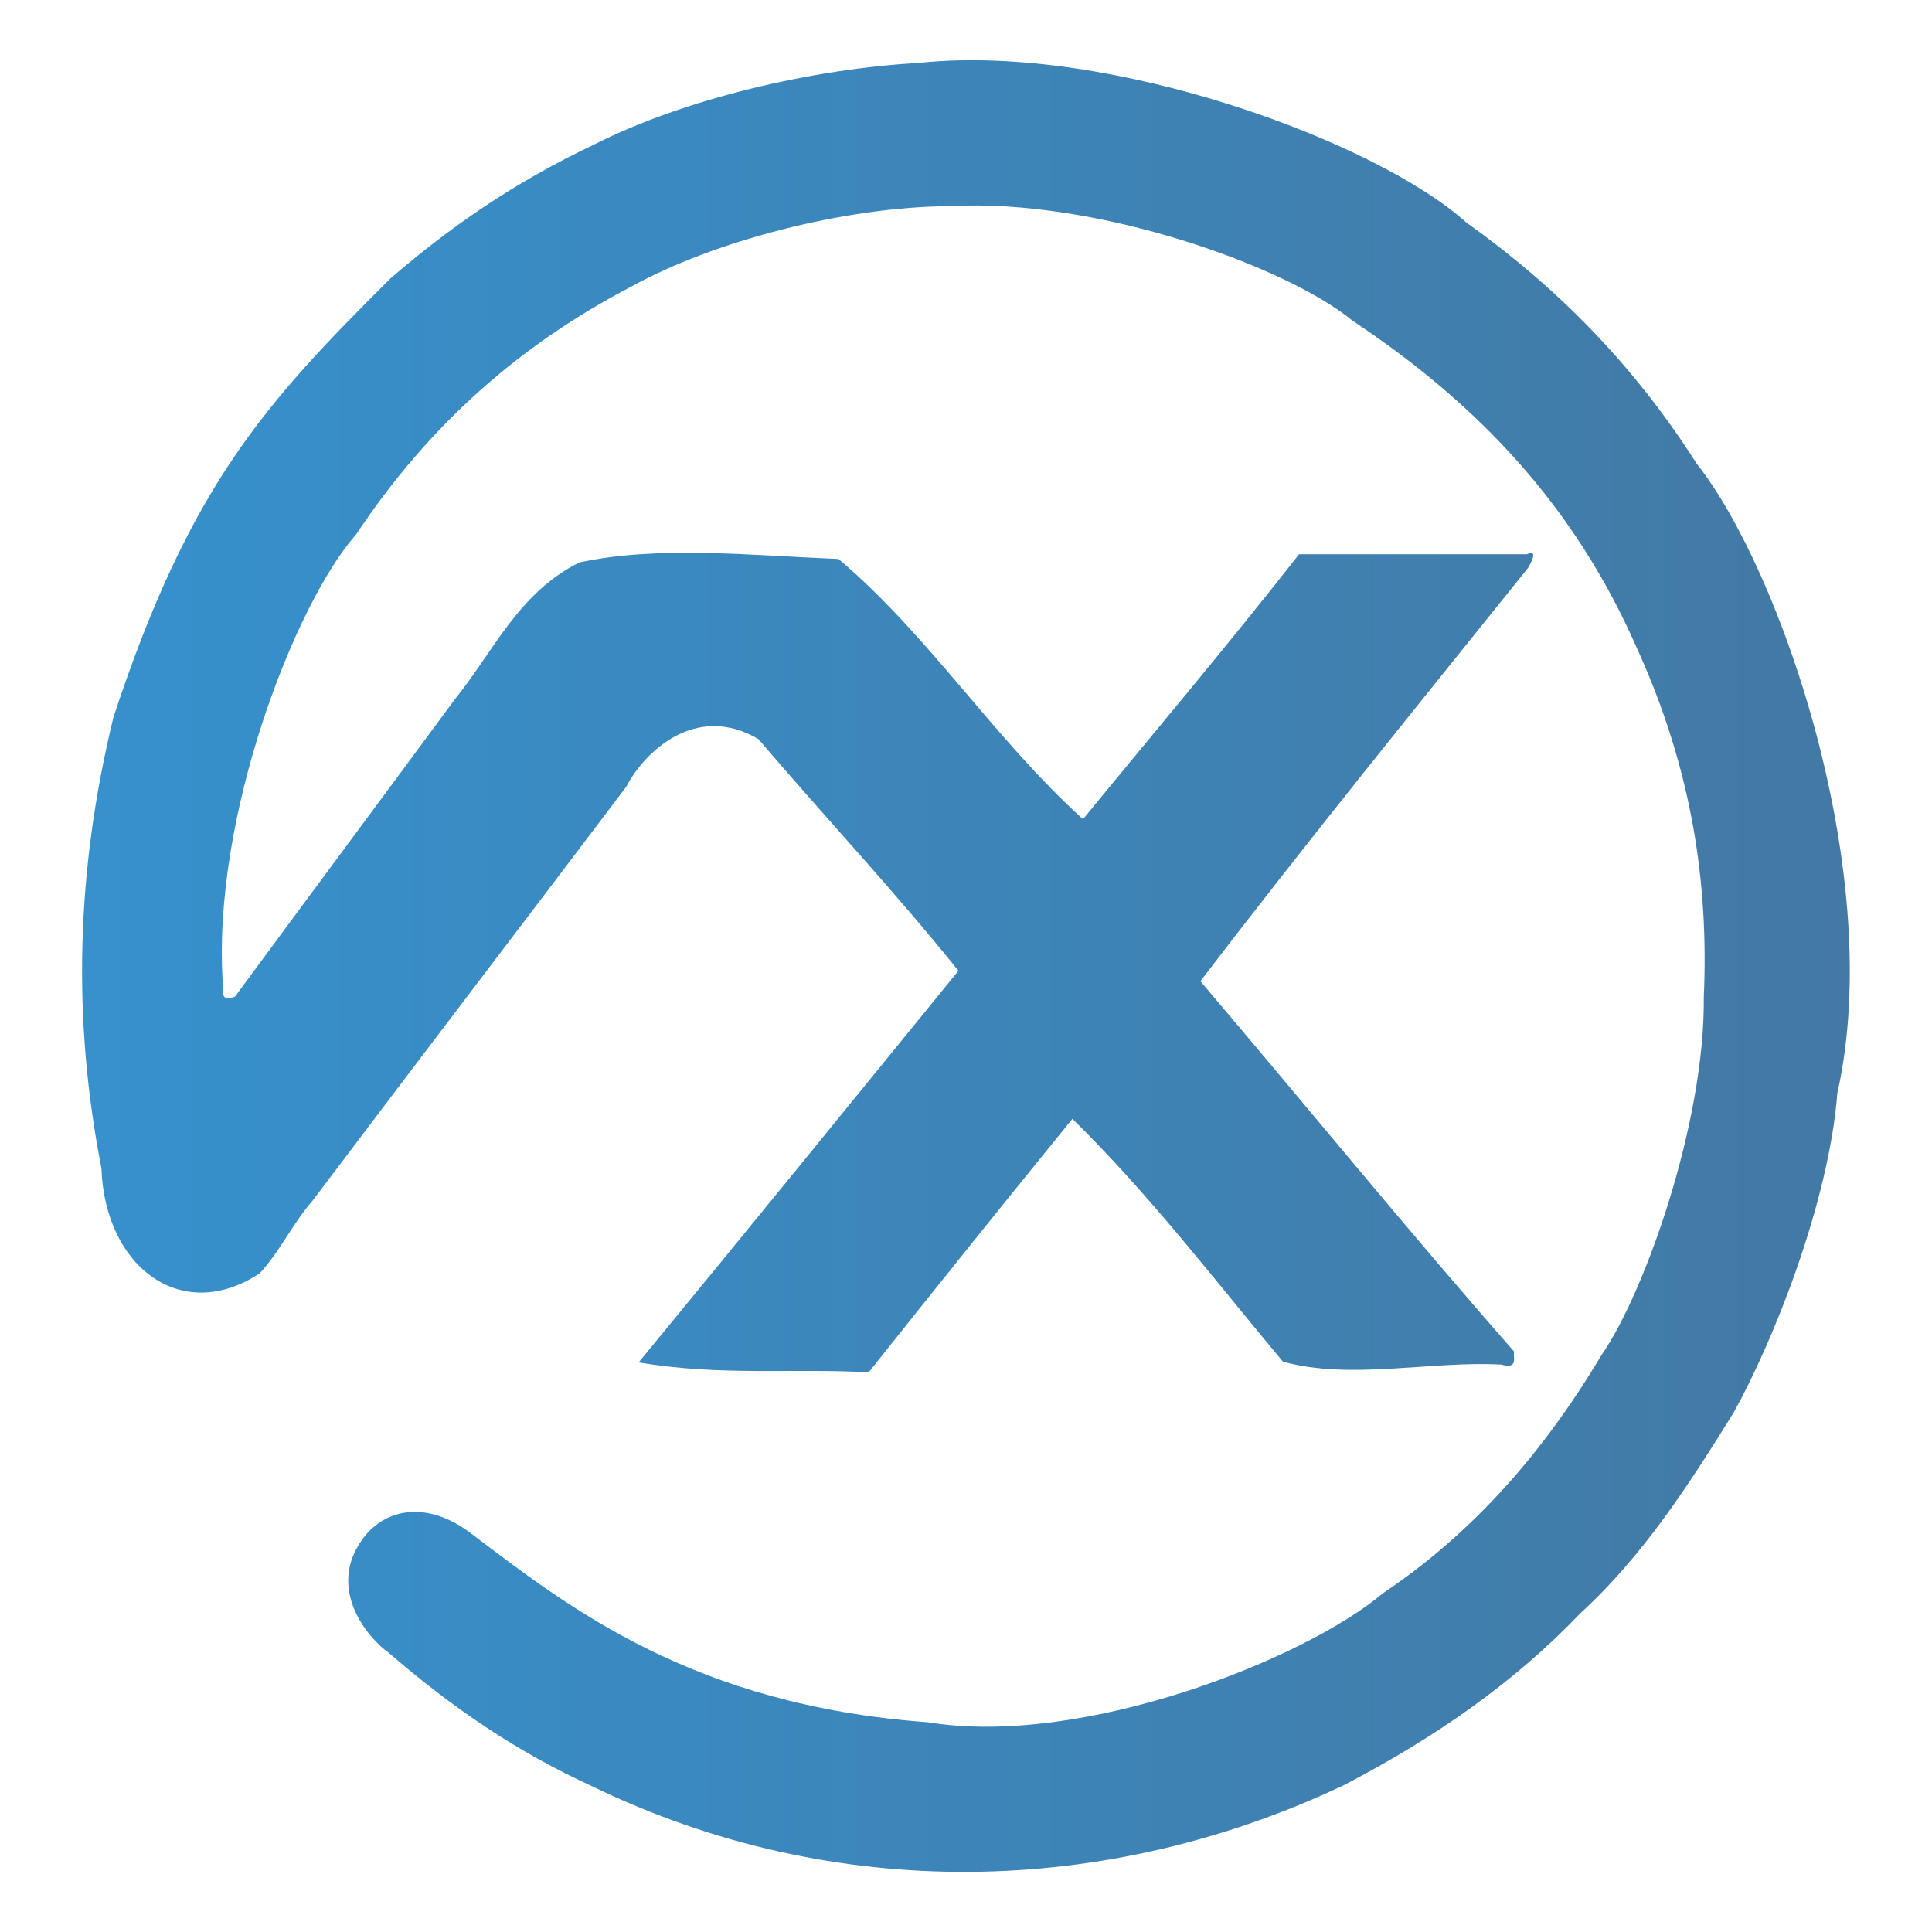 <svg width="75" height="75" viewBox="0 0 75 75" fill="none" xmlns="http://www.w3.org/2000/svg">
<path fill-rule="evenodd" clip-rule="evenodd" d="M35.761 2.432C43.17 1.687 53.46 5.518 56.92 8.635C60.408 11.126 63.394 14.12 65.866 18.001C69.13 22.118 73.225 33.973 71.326 42.434C70.992 46.682 68.854 52.043 67.297 54.842C65.569 57.619 63.813 60.37 61.335 62.641C58.774 65.323 55.683 67.474 52.158 69.305C42.964 73.657 32.395 73.9 22.995 69.347C20.071 68.011 17.539 66.284 15.075 64.147C14.272 63.584 12.666 61.666 14.077 59.743C14.989 58.499 16.641 58.28 18.271 59.516C22.078 62.401 26.899 66.194 36.012 66.857C42.039 67.846 50.668 64.397 53.67 61.861C57.15 59.525 59.881 56.441 62.184 52.582C63.828 50.213 66.19 43.606 66.141 38.716C66.336 34.292 65.688 29.87 63.54 25.151C61.14 19.676 57.417 15.71 52.495 12.443C49.968 10.355 42.585 7.685 36.88 8.002C32.781 8.026 27.7 9.365 24.541 11.108C20.176 13.378 16.657 16.493 13.824 20.747C11.484 23.384 8.203 31.72 8.653 38.224C8.736 38.387 8.449 38.92 9.121 38.692C11.934 34.87 14.767 31.069 17.686 27.107C19.153 25.298 20.133 23.002 22.495 21.832C25.573 21.176 29.043 21.554 32.551 21.7C36.06 24.662 38.554 28.639 42.042 31.802C44.808 28.424 47.623 25.097 50.43 21.515H59.277C59.727 21.311 59.44 21.844 59.317 22.048C55.123 27.274 50.898 32.468 46.599 38.09C50.667 42.872 54.559 47.659 58.785 52.477C58.704 52.64 58.99 53.173 58.276 52.972C55.51 52.826 52.431 53.585 49.803 52.859C47.154 49.693 44.641 46.39 41.631 43.432C39.024 46.64 36.433 49.865 33.72 53.276C30.853 53.105 27.985 53.431 24.792 52.888C28.899 47.902 32.971 42.883 37.207 37.685C34.726 34.597 32.028 31.726 29.44 28.69C26.997 27.259 24.999 29.209 24.313 30.539C20.295 35.858 16.248 41.149 12.13 46.616C11.365 47.491 10.848 48.61 10.083 49.429C7.068 51.428 4.075 49.208 3.937 45.352C2.815 39.617 2.932 33.884 4.405 27.839C7.378 18.826 10.293 15.659 15.153 10.813C17.439 8.84 19.944 7.085 23.083 5.602C26.565 3.838 31.578 2.656 35.758 2.437L35.761 2.432Z" fill="url(#paint0_linear_1110_2)"/>
<defs>
<linearGradient id="paint0_linear_1110_2" x1="3.189" y1="37.501" x2="71.811" y2="37.501" gradientUnits="userSpaceOnUse">
<stop stop-color="#3691CD"/>
<stop offset="1" stop-color="#4379A4"/>
</linearGradient>
</defs>
</svg>
